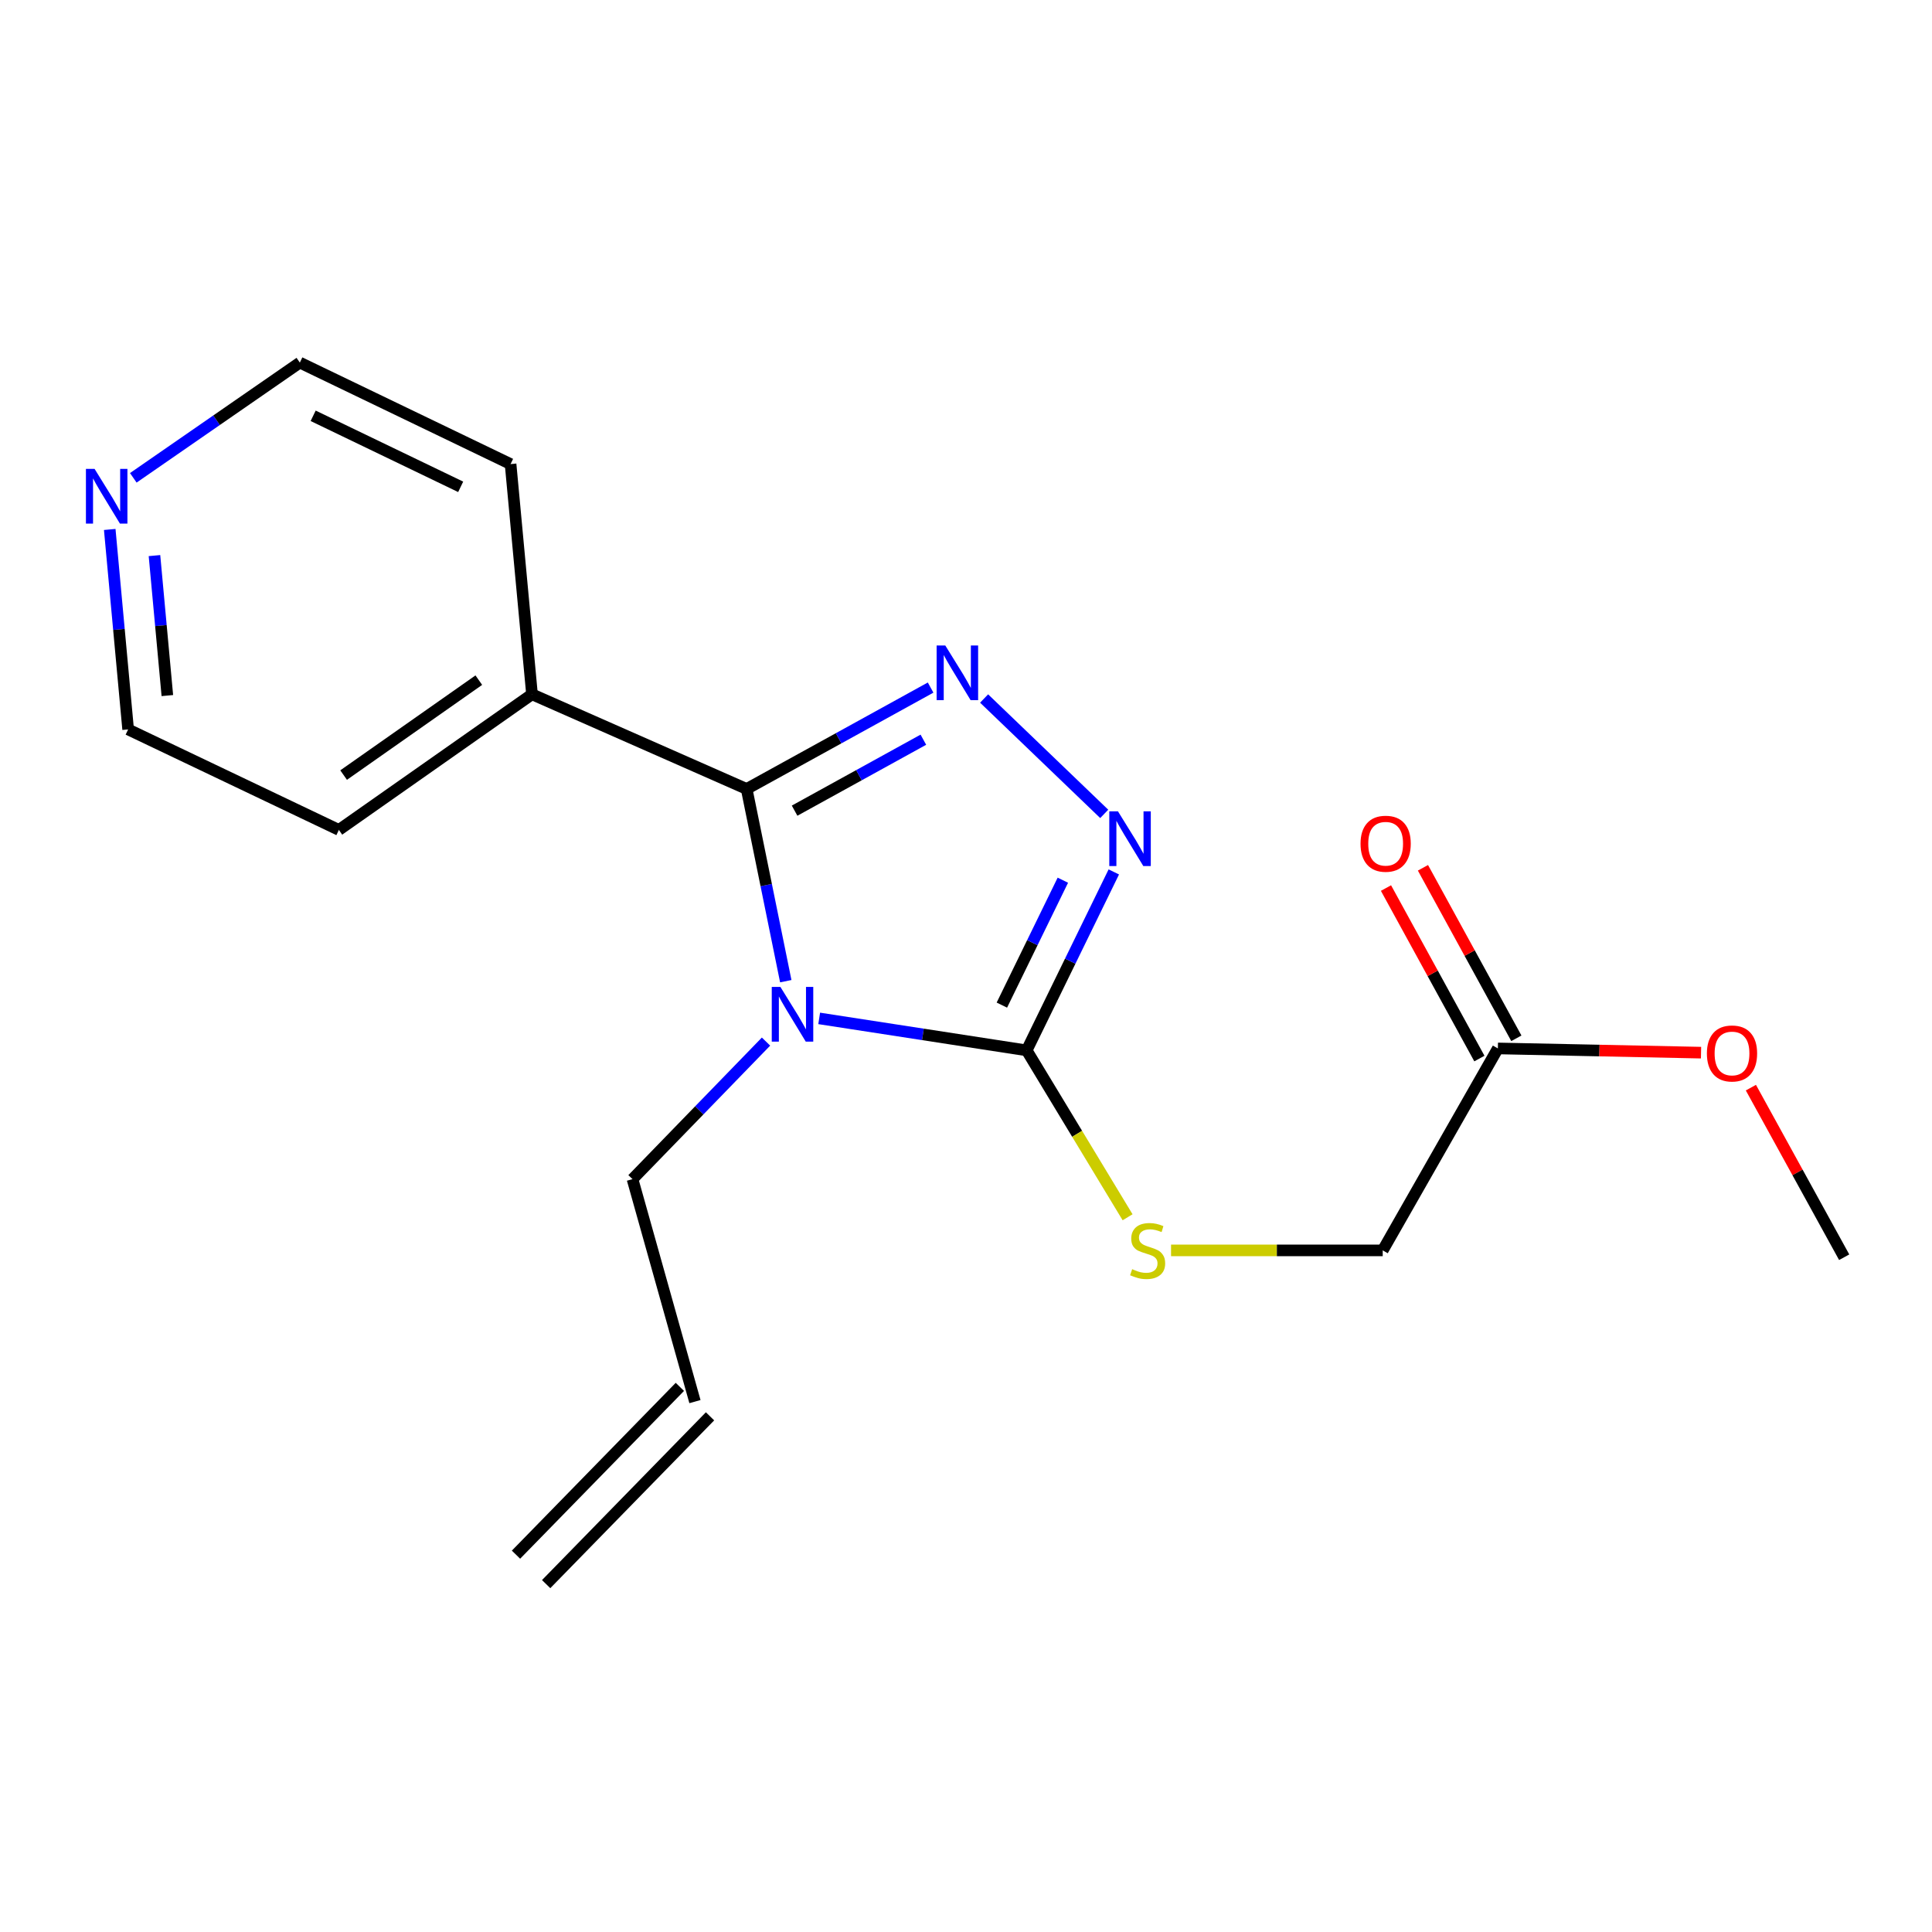<?xml version='1.0' encoding='iso-8859-1'?>
<svg version='1.1' baseProfile='full'
              xmlns='http://www.w3.org/2000/svg'
                      xmlns:rdkit='http://www.rdkit.org/xml'
                      xmlns:xlink='http://www.w3.org/1999/xlink'
                  xml:space='preserve'
width='1000px' height='1000px' viewBox='0 0 1000 1000'>
<!-- END OF HEADER -->
<rect style='opacity:1.0;fill:#FFFFFF;stroke:none' width='1000' height='1000' x='0' y='0'> </rect>
<path class='bond-0' d='M 406.715,507.859 L 396.591,458.111' style='fill:none;fill-rule:evenodd;stroke:#0000FF;stroke-width:6px;stroke-linecap:butt;stroke-linejoin:miter;stroke-opacity:1' />
<path class='bond-0' d='M 396.591,458.111 L 386.468,408.363' style='fill:none;fill-rule:evenodd;stroke:#000000;stroke-width:6px;stroke-linecap:butt;stroke-linejoin:miter;stroke-opacity:1' />
<path class='bond-2' d='M 424.008,527.122 L 477.705,535.397' style='fill:none;fill-rule:evenodd;stroke:#0000FF;stroke-width:6px;stroke-linecap:butt;stroke-linejoin:miter;stroke-opacity:1' />
<path class='bond-2' d='M 477.705,535.397 L 531.403,543.673' style='fill:none;fill-rule:evenodd;stroke:#000000;stroke-width:6px;stroke-linecap:butt;stroke-linejoin:miter;stroke-opacity:1' />
<path class='bond-7' d='M 396.489,539.124 L 361.939,574.726' style='fill:none;fill-rule:evenodd;stroke:#0000FF;stroke-width:6px;stroke-linecap:butt;stroke-linejoin:miter;stroke-opacity:1' />
<path class='bond-7' d='M 361.939,574.726 L 327.389,610.328' style='fill:none;fill-rule:evenodd;stroke:#000000;stroke-width:6px;stroke-linecap:butt;stroke-linejoin:miter;stroke-opacity:1' />
<path class='bond-1' d='M 386.468,408.363 L 434.075,382.126' style='fill:none;fill-rule:evenodd;stroke:#000000;stroke-width:6px;stroke-linecap:butt;stroke-linejoin:miter;stroke-opacity:1' />
<path class='bond-1' d='M 434.075,382.126 L 481.682,355.888' style='fill:none;fill-rule:evenodd;stroke:#0000FF;stroke-width:6px;stroke-linecap:butt;stroke-linejoin:miter;stroke-opacity:1' />
<path class='bond-1' d='M 411.281,419.6 L 444.606,401.234' style='fill:none;fill-rule:evenodd;stroke:#000000;stroke-width:6px;stroke-linecap:butt;stroke-linejoin:miter;stroke-opacity:1' />
<path class='bond-1' d='M 444.606,401.234 L 477.931,382.868' style='fill:none;fill-rule:evenodd;stroke:#0000FF;stroke-width:6px;stroke-linecap:butt;stroke-linejoin:miter;stroke-opacity:1' />
<path class='bond-6' d='M 386.468,408.363 L 275.364,359.369' style='fill:none;fill-rule:evenodd;stroke:#000000;stroke-width:6px;stroke-linecap:butt;stroke-linejoin:miter;stroke-opacity:1' />
<path class='bond-19' d='M 509.374,361.545 L 571.548,421.265' style='fill:none;fill-rule:evenodd;stroke:#0000FF;stroke-width:6px;stroke-linecap:butt;stroke-linejoin:miter;stroke-opacity:1' />
<path class='bond-3' d='M 531.403,543.673 L 553.953,497.489' style='fill:none;fill-rule:evenodd;stroke:#000000;stroke-width:6px;stroke-linecap:butt;stroke-linejoin:miter;stroke-opacity:1' />
<path class='bond-3' d='M 553.953,497.489 L 576.504,451.305' style='fill:none;fill-rule:evenodd;stroke:#0000FF;stroke-width:6px;stroke-linecap:butt;stroke-linejoin:miter;stroke-opacity:1' />
<path class='bond-3' d='M 518.562,520.245 L 534.347,487.916' style='fill:none;fill-rule:evenodd;stroke:#000000;stroke-width:6px;stroke-linecap:butt;stroke-linejoin:miter;stroke-opacity:1' />
<path class='bond-3' d='M 534.347,487.916 L 550.132,455.587' style='fill:none;fill-rule:evenodd;stroke:#0000FF;stroke-width:6px;stroke-linecap:butt;stroke-linejoin:miter;stroke-opacity:1' />
<path class='bond-4' d='M 531.403,543.673 L 557.522,586.865' style='fill:none;fill-rule:evenodd;stroke:#000000;stroke-width:6px;stroke-linecap:butt;stroke-linejoin:miter;stroke-opacity:1' />
<path class='bond-4' d='M 557.522,586.865 L 583.641,630.057' style='fill:none;fill-rule:evenodd;stroke:#CCCC00;stroke-width:6px;stroke-linecap:butt;stroke-linejoin:miter;stroke-opacity:1' />
<path class='bond-11' d='M 606.131,647.201 L 660.913,647.201' style='fill:none;fill-rule:evenodd;stroke:#CCCC00;stroke-width:6px;stroke-linecap:butt;stroke-linejoin:miter;stroke-opacity:1' />
<path class='bond-11' d='M 660.913,647.201 L 715.695,647.201' style='fill:none;fill-rule:evenodd;stroke:#000000;stroke-width:6px;stroke-linecap:butt;stroke-linejoin:miter;stroke-opacity:1' />
<path class='bond-5' d='M 775.296,542.667 L 715.695,647.201' style='fill:none;fill-rule:evenodd;stroke:#000000;stroke-width:6px;stroke-linecap:butt;stroke-linejoin:miter;stroke-opacity:1' />
<path class='bond-9' d='M 784.863,537.426 L 760.691,493.299' style='fill:none;fill-rule:evenodd;stroke:#000000;stroke-width:6px;stroke-linecap:butt;stroke-linejoin:miter;stroke-opacity:1' />
<path class='bond-9' d='M 760.691,493.299 L 736.519,449.171' style='fill:none;fill-rule:evenodd;stroke:#FF0000;stroke-width:6px;stroke-linecap:butt;stroke-linejoin:miter;stroke-opacity:1' />
<path class='bond-9' d='M 765.728,547.908 L 741.556,503.781' style='fill:none;fill-rule:evenodd;stroke:#000000;stroke-width:6px;stroke-linecap:butt;stroke-linejoin:miter;stroke-opacity:1' />
<path class='bond-9' d='M 741.556,503.781 L 717.383,459.653' style='fill:none;fill-rule:evenodd;stroke:#FF0000;stroke-width:6px;stroke-linecap:butt;stroke-linejoin:miter;stroke-opacity:1' />
<path class='bond-13' d='M 775.296,542.667 L 827.875,543.761' style='fill:none;fill-rule:evenodd;stroke:#000000;stroke-width:6px;stroke-linecap:butt;stroke-linejoin:miter;stroke-opacity:1' />
<path class='bond-13' d='M 827.875,543.761 L 880.454,544.855' style='fill:none;fill-rule:evenodd;stroke:#FF0000;stroke-width:6px;stroke-linecap:butt;stroke-linejoin:miter;stroke-opacity:1' />
<path class='bond-16' d='M 275.364,359.369 L 264.273,240.204' style='fill:none;fill-rule:evenodd;stroke:#000000;stroke-width:6px;stroke-linecap:butt;stroke-linejoin:miter;stroke-opacity:1' />
<path class='bond-17' d='M 275.364,359.369 L 175.4,429.563' style='fill:none;fill-rule:evenodd;stroke:#000000;stroke-width:6px;stroke-linecap:butt;stroke-linejoin:miter;stroke-opacity:1' />
<path class='bond-17' d='M 247.831,352.042 L 177.856,401.178' style='fill:none;fill-rule:evenodd;stroke:#000000;stroke-width:6px;stroke-linecap:butt;stroke-linejoin:miter;stroke-opacity:1' />
<path class='bond-10' d='M 327.389,610.328 L 359.704,725.468' style='fill:none;fill-rule:evenodd;stroke:#000000;stroke-width:6px;stroke-linecap:butt;stroke-linejoin:miter;stroke-opacity:1' />
<path class='bond-8' d='M 56.798,274.049 L 61.559,325.8' style='fill:none;fill-rule:evenodd;stroke:#0000FF;stroke-width:6px;stroke-linecap:butt;stroke-linejoin:miter;stroke-opacity:1' />
<path class='bond-8' d='M 61.559,325.8 L 66.32,377.551' style='fill:none;fill-rule:evenodd;stroke:#000000;stroke-width:6px;stroke-linecap:butt;stroke-linejoin:miter;stroke-opacity:1' />
<path class='bond-8' d='M 79.953,287.575 L 83.286,323.801' style='fill:none;fill-rule:evenodd;stroke:#0000FF;stroke-width:6px;stroke-linecap:butt;stroke-linejoin:miter;stroke-opacity:1' />
<path class='bond-8' d='M 83.286,323.801 L 86.618,360.027' style='fill:none;fill-rule:evenodd;stroke:#000000;stroke-width:6px;stroke-linecap:butt;stroke-linejoin:miter;stroke-opacity:1' />
<path class='bond-20' d='M 68.996,247.324 L 112.095,217.503' style='fill:none;fill-rule:evenodd;stroke:#0000FF;stroke-width:6px;stroke-linecap:butt;stroke-linejoin:miter;stroke-opacity:1' />
<path class='bond-20' d='M 112.095,217.503 L 155.194,187.682' style='fill:none;fill-rule:evenodd;stroke:#000000;stroke-width:6px;stroke-linecap:butt;stroke-linejoin:miter;stroke-opacity:1' />
<path class='bond-12' d='M 351.9,717.846 L 267.075,804.695' style='fill:none;fill-rule:evenodd;stroke:#000000;stroke-width:6px;stroke-linecap:butt;stroke-linejoin:miter;stroke-opacity:1' />
<path class='bond-12' d='M 367.509,733.091 L 282.684,819.94' style='fill:none;fill-rule:evenodd;stroke:#000000;stroke-width:6px;stroke-linecap:butt;stroke-linejoin:miter;stroke-opacity:1' />
<path class='bond-18' d='M 906.26,562.96 L 930.403,606.85' style='fill:none;fill-rule:evenodd;stroke:#FF0000;stroke-width:6px;stroke-linecap:butt;stroke-linejoin:miter;stroke-opacity:1' />
<path class='bond-18' d='M 930.403,606.85 L 954.545,650.741' style='fill:none;fill-rule:evenodd;stroke:#000000;stroke-width:6px;stroke-linecap:butt;stroke-linejoin:miter;stroke-opacity:1' />
<path class='bond-14' d='M 155.194,187.682 L 264.273,240.204' style='fill:none;fill-rule:evenodd;stroke:#000000;stroke-width:6px;stroke-linecap:butt;stroke-linejoin:miter;stroke-opacity:1' />
<path class='bond-14' d='M 162.09,215.219 L 238.446,251.984' style='fill:none;fill-rule:evenodd;stroke:#000000;stroke-width:6px;stroke-linecap:butt;stroke-linejoin:miter;stroke-opacity:1' />
<path class='bond-15' d='M 66.32,377.551 L 175.4,429.563' style='fill:none;fill-rule:evenodd;stroke:#000000;stroke-width:6px;stroke-linecap:butt;stroke-linejoin:miter;stroke-opacity:1' />
<path  class='atom-0' d='M 403.942 510.834
L 413.222 525.834
Q 414.142 527.314, 415.622 529.994
Q 417.102 532.674, 417.182 532.834
L 417.182 510.834
L 420.942 510.834
L 420.942 539.154
L 417.062 539.154
L 407.102 522.754
Q 405.942 520.834, 404.702 518.634
Q 403.502 516.434, 403.142 515.754
L 403.142 539.154
L 399.462 539.154
L 399.462 510.834
L 403.942 510.834
' fill='#0000FF'/>
<path  class='atom-2' d='M 489.276 334.093
L 498.556 349.093
Q 499.476 350.573, 500.956 353.253
Q 502.436 355.933, 502.516 356.093
L 502.516 334.093
L 506.276 334.093
L 506.276 362.413
L 502.396 362.413
L 492.436 346.013
Q 491.276 344.093, 490.036 341.893
Q 488.836 339.693, 488.476 339.013
L 488.476 362.413
L 484.796 362.413
L 484.796 334.093
L 489.276 334.093
' fill='#0000FF'/>
<path  class='atom-4' d='M 578.646 419.936
L 587.926 434.936
Q 588.846 436.416, 590.326 439.096
Q 591.806 441.776, 591.886 441.936
L 591.886 419.936
L 595.646 419.936
L 595.646 448.256
L 591.766 448.256
L 581.806 431.856
Q 580.646 429.936, 579.406 427.736
Q 578.206 425.536, 577.846 424.856
L 577.846 448.256
L 574.166 448.256
L 574.166 419.936
L 578.646 419.936
' fill='#0000FF'/>
<path  class='atom-5' d='M 586.009 656.921
Q 586.329 657.041, 587.649 657.601
Q 588.969 658.161, 590.409 658.521
Q 591.889 658.841, 593.329 658.841
Q 596.009 658.841, 597.569 657.561
Q 599.129 656.241, 599.129 653.961
Q 599.129 652.401, 598.329 651.441
Q 597.569 650.481, 596.369 649.961
Q 595.169 649.441, 593.169 648.841
Q 590.649 648.081, 589.129 647.361
Q 587.649 646.641, 586.569 645.121
Q 585.529 643.601, 585.529 641.041
Q 585.529 637.481, 587.929 635.281
Q 590.369 633.081, 595.169 633.081
Q 598.449 633.081, 602.169 634.641
L 601.249 637.721
Q 597.849 636.321, 595.289 636.321
Q 592.529 636.321, 591.009 637.481
Q 589.489 638.601, 589.529 640.561
Q 589.529 642.081, 590.289 643.001
Q 591.089 643.921, 592.209 644.441
Q 593.369 644.961, 595.289 645.561
Q 597.849 646.361, 599.369 647.161
Q 600.889 647.961, 601.969 649.601
Q 603.089 651.201, 603.089 653.961
Q 603.089 657.881, 600.449 660.001
Q 597.849 662.081, 593.489 662.081
Q 590.969 662.081, 589.049 661.521
Q 587.169 661.001, 584.929 660.081
L 586.009 656.921
' fill='#CCCC00'/>
<path  class='atom-9' d='M 48.957 242.699
L 58.237 257.699
Q 59.157 259.179, 60.637 261.859
Q 62.117 264.539, 62.197 264.699
L 62.197 242.699
L 65.957 242.699
L 65.957 271.019
L 62.077 271.019
L 52.117 254.619
Q 50.957 252.699, 49.717 250.499
Q 48.517 248.299, 48.157 247.619
L 48.157 271.019
L 44.477 271.019
L 44.477 242.699
L 48.957 242.699
' fill='#0000FF'/>
<path  class='atom-10' d='M 704.21 436.71
Q 704.21 429.91, 707.57 426.11
Q 710.93 422.31, 717.21 422.31
Q 723.49 422.31, 726.85 426.11
Q 730.21 429.91, 730.21 436.71
Q 730.21 443.59, 726.81 447.51
Q 723.41 451.39, 717.21 451.39
Q 710.97 451.39, 707.57 447.51
Q 704.21 443.63, 704.21 436.71
M 717.21 448.19
Q 721.53 448.19, 723.85 445.31
Q 726.21 442.39, 726.21 436.71
Q 726.21 431.15, 723.85 428.35
Q 721.53 425.51, 717.21 425.51
Q 712.89 425.51, 710.53 428.31
Q 708.21 431.11, 708.21 436.71
Q 708.21 442.43, 710.53 445.31
Q 712.89 448.19, 717.21 448.19
' fill='#FF0000'/>
<path  class='atom-14' d='M 883.484 545.268
Q 883.484 538.468, 886.844 534.668
Q 890.204 530.868, 896.484 530.868
Q 902.764 530.868, 906.124 534.668
Q 909.484 538.468, 909.484 545.268
Q 909.484 552.148, 906.084 556.068
Q 902.684 559.948, 896.484 559.948
Q 890.244 559.948, 886.844 556.068
Q 883.484 552.188, 883.484 545.268
M 896.484 556.748
Q 900.804 556.748, 903.124 553.868
Q 905.484 550.948, 905.484 545.268
Q 905.484 539.708, 903.124 536.908
Q 900.804 534.068, 896.484 534.068
Q 892.164 534.068, 889.804 536.868
Q 887.484 539.668, 887.484 545.268
Q 887.484 550.988, 889.804 553.868
Q 892.164 556.748, 896.484 556.748
' fill='#FF0000'/>
</svg>

